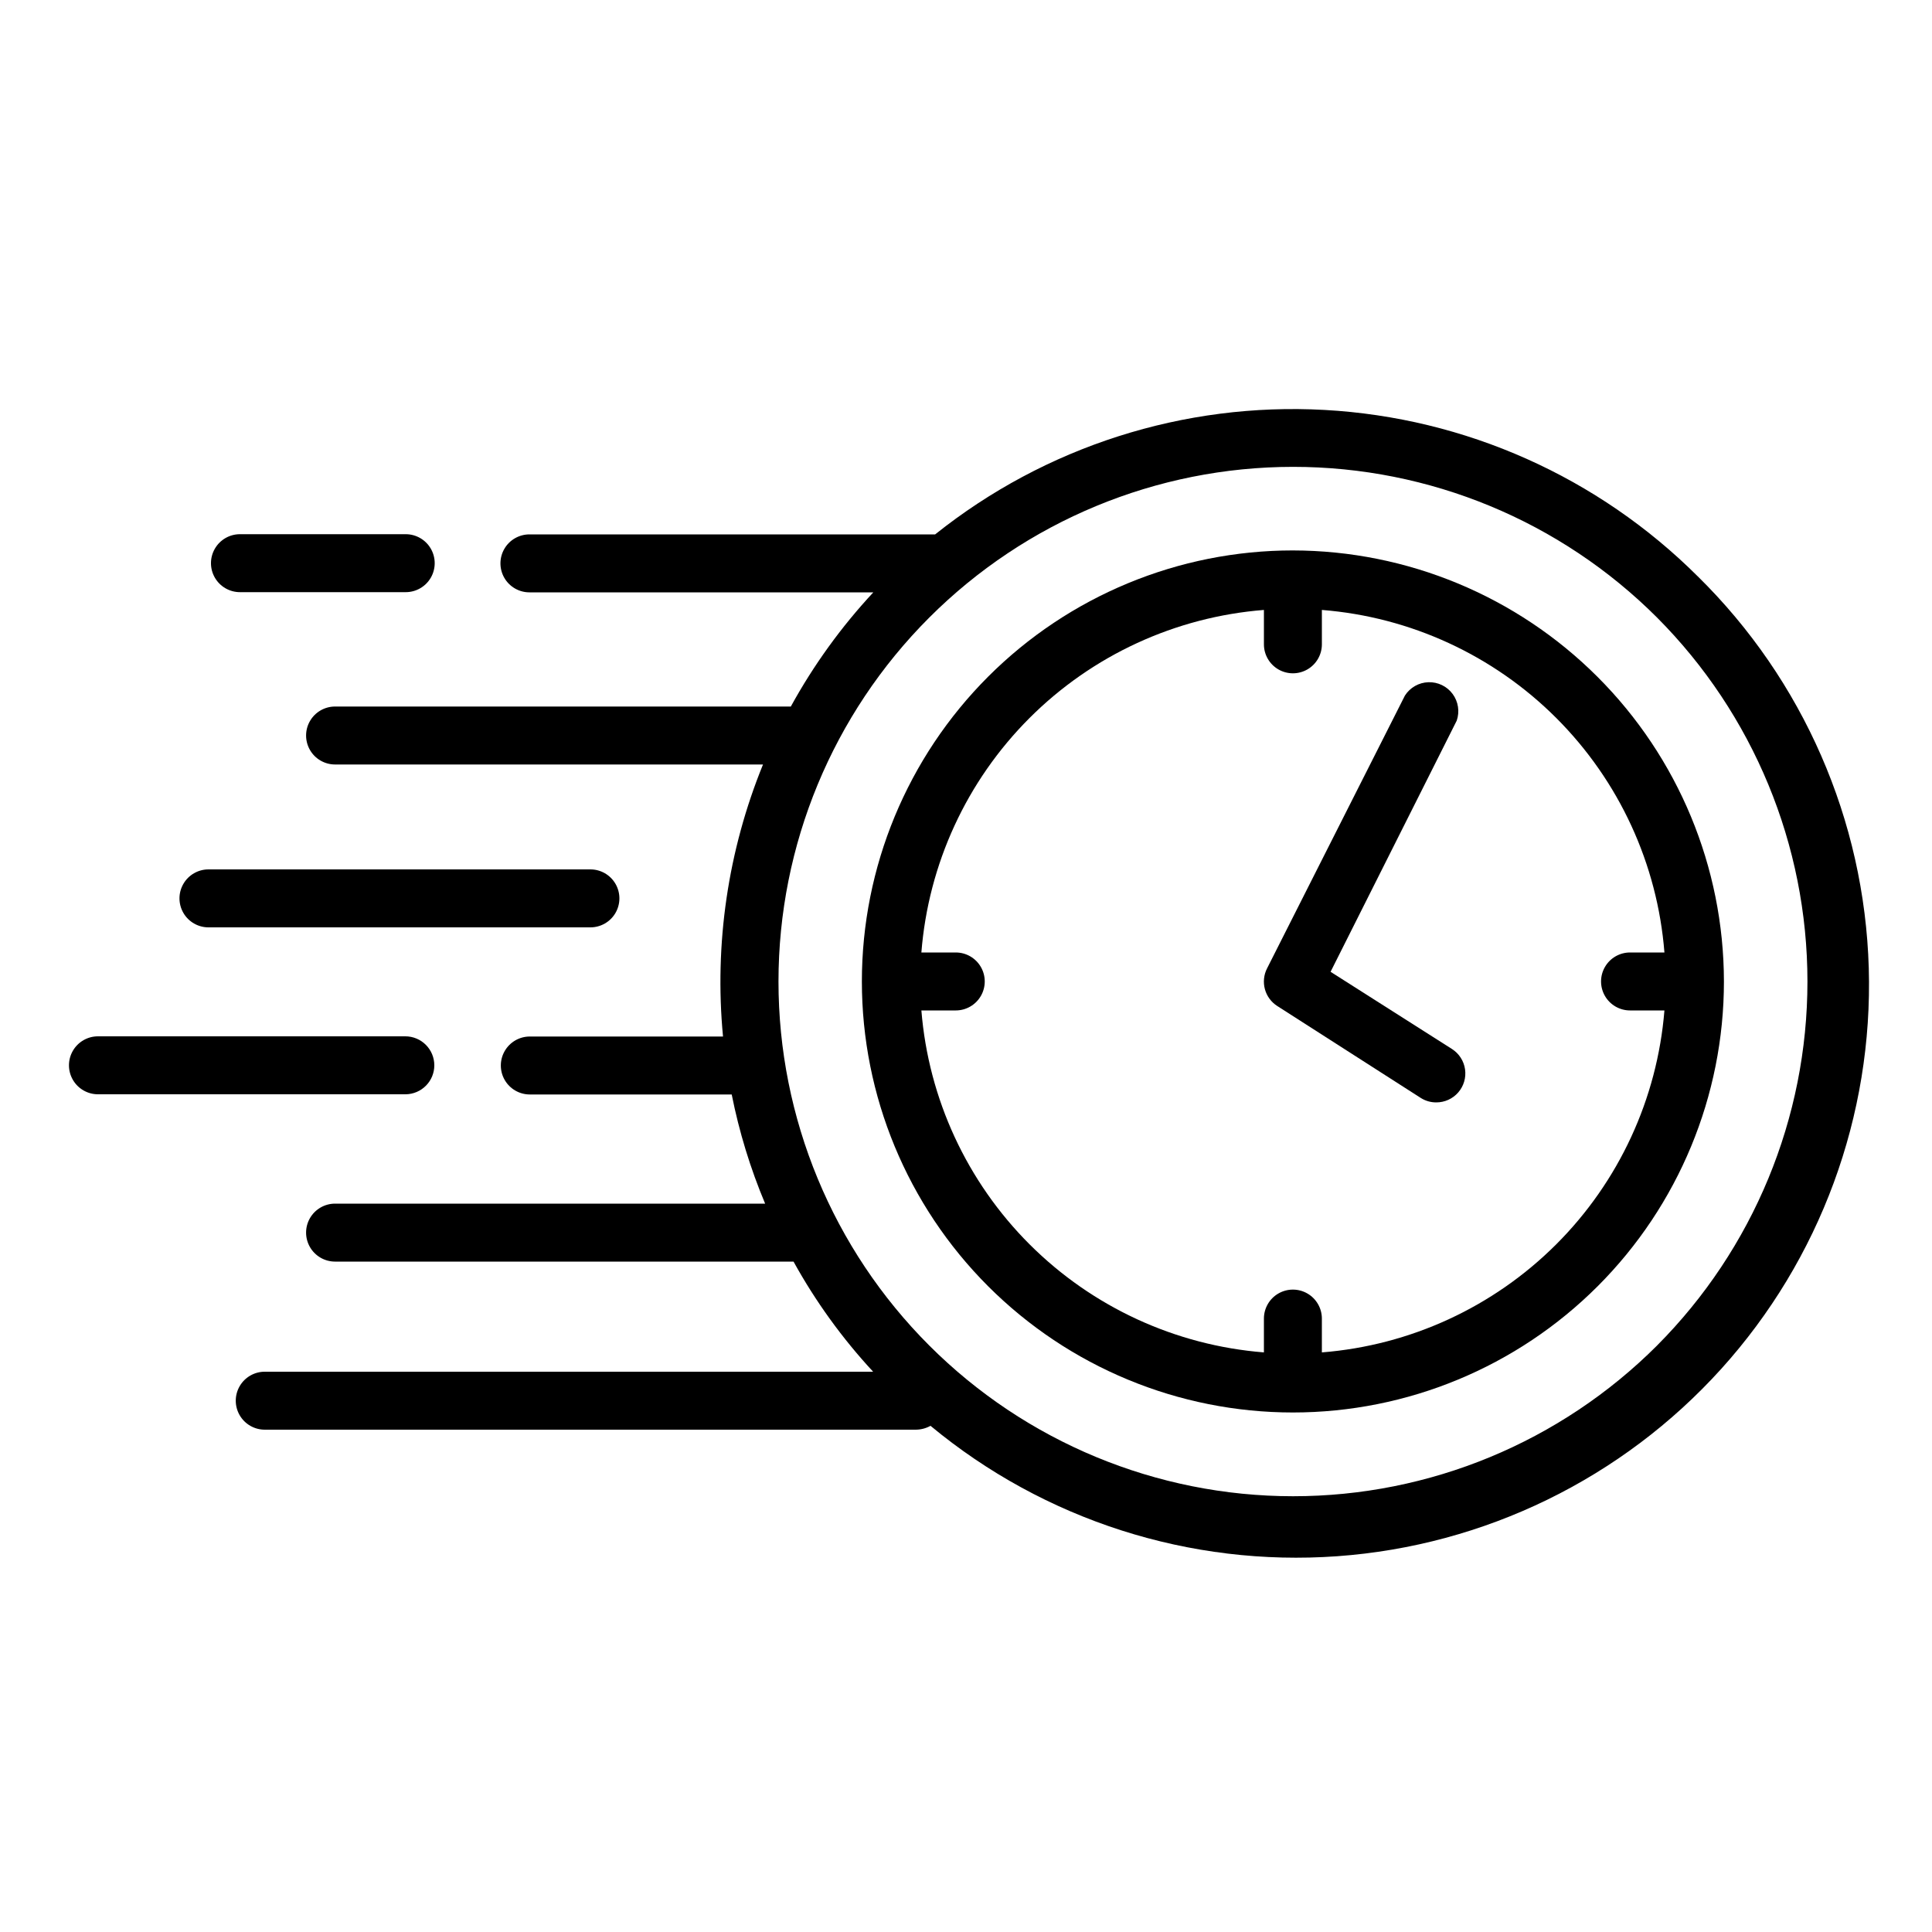 <?xml version="1.0" encoding="UTF-8"?>
<svg width="1200pt" height="1200pt" version="1.1" viewBox="0 0 1200 1200" xmlns="http://www.w3.org/2000/svg">
 <path d="m1054.6 358.08c-61.961-61.805-144.51-98.633-231.89-103.46-87.383-4.824-173.48 22.691-241.87 77.301h-252c-6.43 0-12.375 3.43-15.59 9-3.215 5.566-3.215 12.43 0 18 3.215 5.566 9.16 9 15.59 9h213.6-0.004c-19.941 21.434-37.152 45.254-51.238 70.918h-283.08c-6.43 0-12.371 3.43-15.586 9-3.215 5.57-3.215 12.43 0 18 3.215 5.57 9.156 9 15.586 9h265.8c-21.789 53.492-30.312 111.46-24.84 168.96h-120c-6.43 0-12.371 3.43-15.586 9-3.219 5.57-3.219 12.43 0 18 3.215 5.57 9.156 9 15.586 9h125.4c4.625 23.238 11.578 45.953 20.758 67.801h-267.12c-6.43 0-12.371 3.43-15.586 9-3.215 5.566-3.215 12.43 0 18 3.215 5.566 9.156 9 15.586 9h284.76c13.645 24.719 30.246 47.688 49.441 68.398h-377.88c-6.43 0-12.371 3.43-15.586 9s-3.215 12.43 0 18 9.156 9 15.586 9h404.52c3.152-0.039 6.246-0.863 9-2.398 70.625 58.566 161.14 87.586 252.66 81 91.516-6.586 176.95-48.27 238.46-116.35 61.512-68.078 94.348-157.29 91.648-249-2.695-91.711-40.719-178.83-106.12-243.18zm-25.438 477.72c-59.965 59.914-141.27 93.562-226.04 93.539-84.77-0.023-166.06-33.715-225.99-93.664-59.934-59.949-93.602-141.25-93.602-226.02 0-84.77 33.668-166.07 93.602-226.02 59.934-59.949 141.22-93.641 225.99-93.664 84.77-0.023 166.08 33.621 226.04 93.539 59.859 60.039 93.477 141.36 93.477 226.14s-33.617 166.1-93.477 226.14z"/>
 <path d="m803.04 341.88c-71.004 0-139.1 28.207-189.3 78.414s-78.414 118.3-78.414 189.31c0 71.004 28.207 139.1 78.414 189.3s118.3 78.414 189.3 78.414c71.004 0 139.1-28.207 189.31-78.414 50.207-50.207 78.414-118.3 78.414-189.3-0.098-70.977-28.332-139.02-78.52-189.2s-118.23-78.422-189.2-78.52zm18 498.12v-21c0-6.43-3.43-12.375-9-15.59-5.566-3.215-12.43-3.215-18 0-5.566 3.215-9 9.16-9 15.59v21c-54.914-4.356-106.48-28.121-145.47-67.039-38.984-38.922-62.84-90.453-67.285-145.36h21.359c6.43 0 12.371-3.434 15.586-9 3.219-5.57 3.219-12.434 0-18-3.215-5.57-9.156-9-15.586-9h-21.359c4.34-54.984 28.148-106.61 67.148-145.61 39-38.996 90.629-62.809 145.61-67.148v21.359c0 6.43 3.434 12.375 9 15.59 5.57 3.215 12.434 3.215 18 0 5.57-3.215 9-9.16 9-15.59v-21.359c54.98 4.34 106.61 28.152 145.61 67.148 39 39 62.809 90.629 67.152 145.61h-21.359c-6.434 0-12.375 3.43-15.59 9-3.215 5.566-3.215 12.43 0 18 3.215 5.566 9.156 9 15.59 9h21.359c-4.449 54.906-28.301 106.44-67.289 145.36-38.984 38.918-90.555 62.684-145.47 67.039z"/>
 <path d="m901.92 651.6-75.48-48 78.359-156c1.93-5.598 0.984-11.789-2.527-16.555-3.516-4.766-9.148-7.5-15.066-7.309-5.922 0.191-11.367 3.281-14.566 8.262l-85.68 169.56c-2.012 3.981-2.477 8.562-1.301 12.863 1.176 4.301 3.906 8.016 7.66 10.418l89.16 57.121c2.871 1.82 6.203 2.777 9.598 2.758 5.227 0.023 10.203-2.227 13.637-6.164 3.438-3.938 4.992-9.172 4.262-14.344-0.727-5.176-3.668-9.777-8.055-12.609z"/>
 <path d="m269.76 661.68c0-4.773-1.898-9.352-5.273-12.727s-7.953-5.273-12.727-5.273h-190.92c-6.43 0-12.371 3.43-15.59 9-3.215 5.57-3.215 12.43 0 18 3.219 5.57 9.16 9 15.59 9h191.16c4.731-0.062 9.25-1.988 12.574-5.356 3.324-3.371 5.188-7.91 5.188-12.645z"/>
 <path d="m149.04 367.8h102.96c6.43 0 12.375-3.43 15.59-9 3.215-5.57 3.215-12.43 0-18-3.215-5.57-9.16-9-15.59-9h-102.96c-6.43 0-12.371 3.43-15.586 9-3.219 5.57-3.219 12.43 0 18 3.215 5.57 9.156 9 15.586 9z"/>
 <path d="m129.48 576h237.24c6.434 0 12.375-3.43 15.59-9s3.215-12.43 0-18-9.156-9-15.59-9h-237.24c-6.43 0-12.375 3.43-15.59 9s-3.215 12.43 0 18 9.16 9 15.59 9z"/>
</svg>
